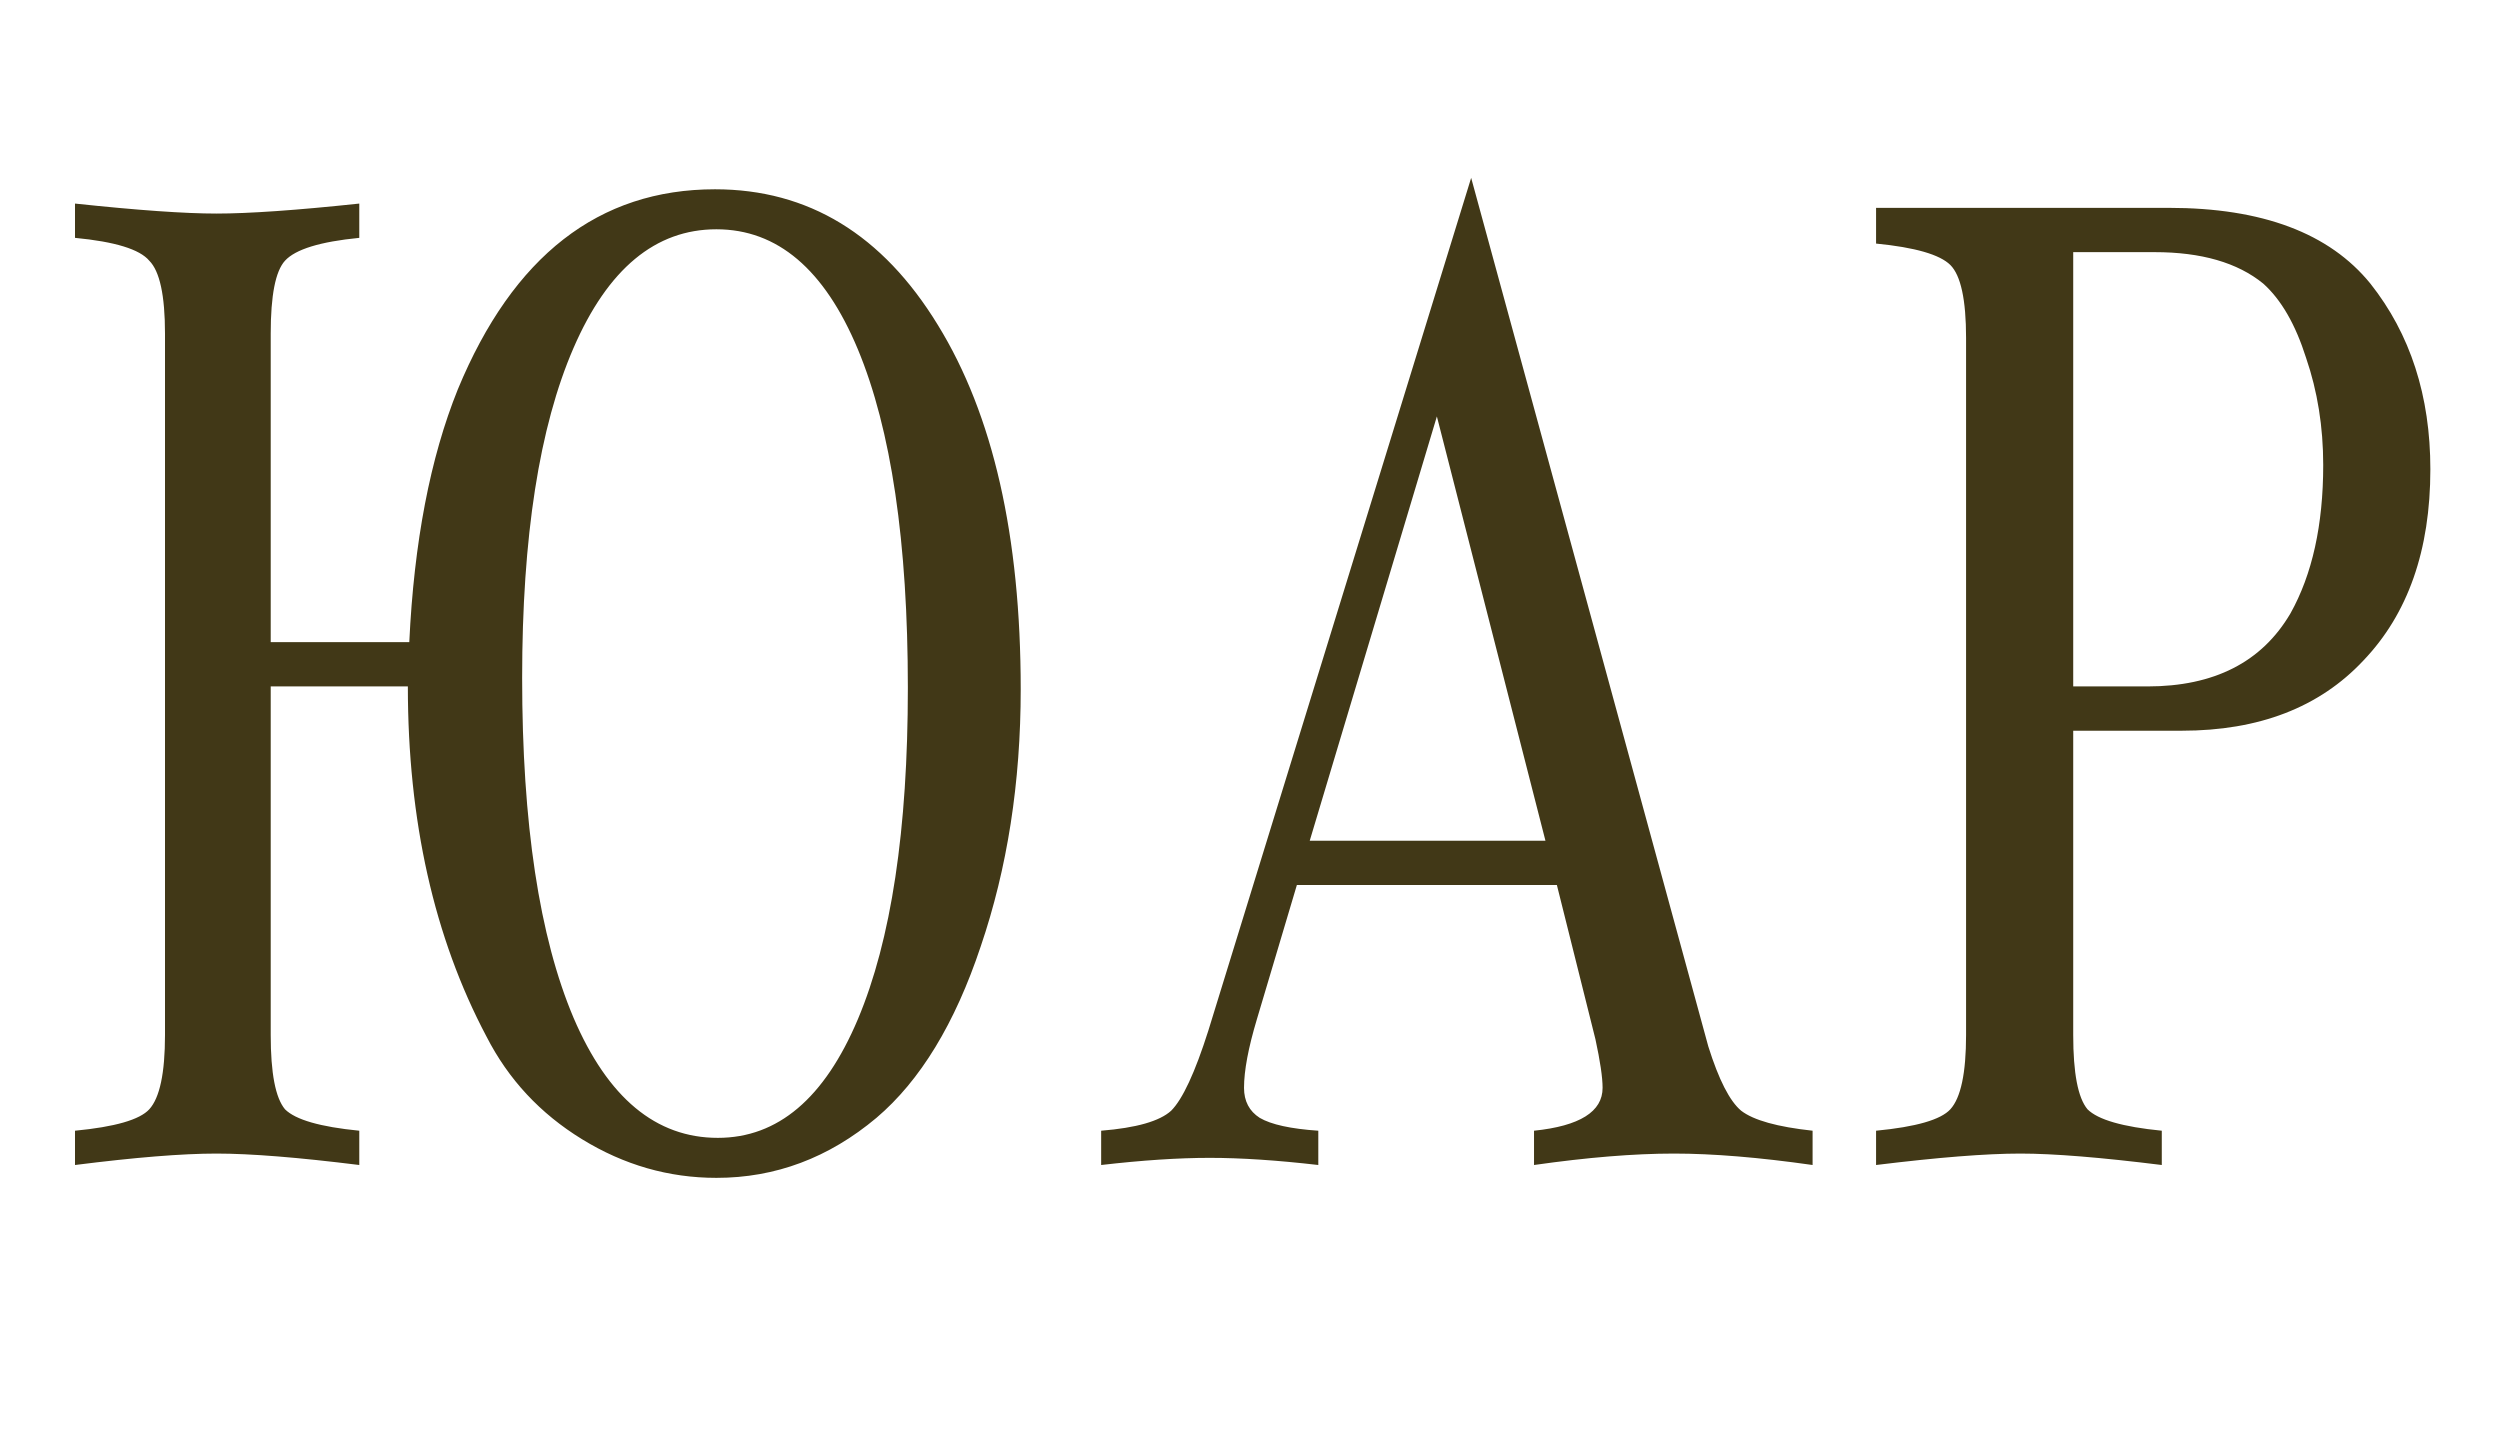 <?xml version="1.0" encoding="UTF-8"?> <svg xmlns="http://www.w3.org/2000/svg" width="28" height="16" viewBox="0 0 28 16" fill="none"><rect width="28" height="16" fill="white"></rect><path d="M3.032 7.192H4.584C4.637 6.072 4.818 5.128 5.128 4.36C5.746 2.867 6.706 2.12 8.008 2.12C9.053 2.12 9.885 2.627 10.504 3.64C11.122 4.643 11.432 6.003 11.432 7.72C11.432 8.765 11.282 9.725 10.984 10.6C10.696 11.464 10.306 12.104 9.816 12.52C9.282 12.968 8.685 13.192 8.024 13.192C7.49 13.192 6.989 13.048 6.52 12.76C6.05 12.472 5.693 12.088 5.448 11.608C4.861 10.499 4.568 9.192 4.568 7.688H3.032V11.592C3.032 12.019 3.085 12.296 3.192 12.424C3.309 12.541 3.586 12.621 4.024 12.664V13.048C3.341 12.963 2.808 12.92 2.424 12.92C2.04 12.92 1.512 12.963 0.84 13.048V12.664C1.288 12.621 1.565 12.541 1.672 12.424C1.789 12.296 1.848 12.019 1.848 11.592V3.736C1.848 3.309 1.789 3.037 1.672 2.92C1.565 2.792 1.288 2.707 0.84 2.664V2.28C1.544 2.355 2.072 2.392 2.424 2.392C2.786 2.392 3.32 2.355 4.024 2.28V2.664C3.586 2.707 3.309 2.792 3.192 2.92C3.085 3.037 3.032 3.309 3.032 3.736V7.192ZM9.608 3.912C9.234 3.016 8.706 2.568 8.024 2.568C7.341 2.568 6.808 3.011 6.424 3.896C6.04 4.781 5.848 6.013 5.848 7.592C5.848 9.224 6.04 10.493 6.424 11.4C6.808 12.296 7.346 12.744 8.04 12.744C8.712 12.744 9.234 12.301 9.608 11.416C9.981 10.531 10.168 9.293 10.168 7.704C10.168 6.072 9.981 4.808 9.608 3.912ZM14.525 9.912L14.077 11.416C13.981 11.736 13.933 11.992 13.933 12.184C13.933 12.333 13.992 12.445 14.109 12.52C14.237 12.595 14.456 12.643 14.765 12.664V13.048C14.306 12.995 13.901 12.968 13.549 12.968C13.197 12.968 12.792 12.995 12.333 13.048V12.664C12.728 12.632 12.989 12.557 13.117 12.44C13.245 12.312 13.384 12.013 13.533 11.544L16.477 1.992L19.133 11.72C19.25 12.093 19.373 12.333 19.501 12.44C19.64 12.547 19.906 12.621 20.301 12.664V13.048C19.704 12.963 19.186 12.92 18.749 12.92C18.301 12.92 17.778 12.963 17.181 13.048V12.664C17.693 12.611 17.949 12.451 17.949 12.184C17.949 12.067 17.922 11.885 17.869 11.64L17.437 9.912H14.525ZM14.669 9.416H17.309L16.093 4.664L14.669 9.416ZM23.22 8.184V11.592C23.22 12.019 23.273 12.296 23.38 12.424C23.497 12.541 23.774 12.621 24.212 12.664V13.048C23.529 12.963 23.001 12.92 22.628 12.92C22.244 12.92 21.705 12.963 21.012 13.048V12.664C21.46 12.621 21.737 12.541 21.844 12.424C21.961 12.296 22.02 12.019 22.02 11.592V3.784C22.02 3.357 21.961 3.085 21.844 2.968C21.726 2.851 21.449 2.771 21.012 2.728V2.328H24.292C25.337 2.328 26.089 2.611 26.548 3.176C26.996 3.741 27.22 4.435 27.22 5.256C27.22 6.163 26.969 6.877 26.468 7.4C25.977 7.923 25.3 8.184 24.436 8.184H23.22ZM23.22 7.688H24.052C24.798 7.688 25.332 7.416 25.652 6.872C25.897 6.435 26.02 5.88 26.02 5.208C26.02 4.781 25.956 4.381 25.828 4.008C25.71 3.635 25.55 3.357 25.348 3.176C25.06 2.941 24.654 2.824 24.132 2.824H23.22V7.688Z" fill="#413817"></path></svg> 